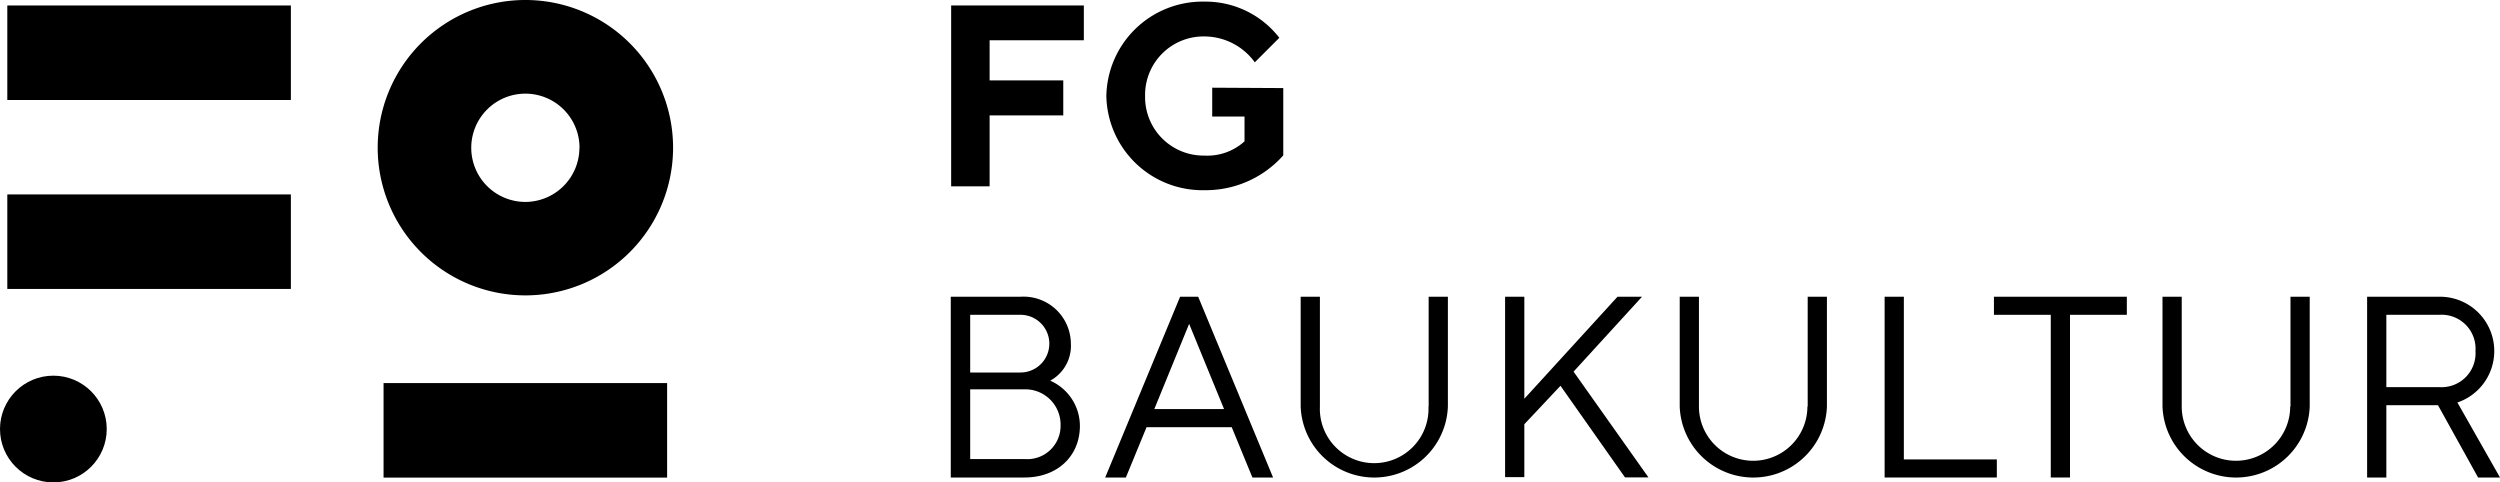 <svg xmlns="http://www.w3.org/2000/svg" viewBox="0 0 260 50.16"><title>Element 2</title><g id="Ebene_2" data-name="Ebene 2"><g id="Ebene_1-2" data-name="Ebene 1"><path d="M112.72.57V4.19h-9.8V8.36h7.66V12h-7.66v7.38h-4V.57Z"/><path d="M133.46,9.16v7a10.79,10.79,0,0,1-8.19,3.62A10,10,0,0,1,115.06,10,10,10,0,0,1,125.27.17a9.7,9.7,0,0,1,7.78,3.76L130.5,6.48a6.5,6.5,0,0,0-5.23-2.69A6.08,6.08,0,0,0,119.09,10a6.08,6.08,0,0,0,6.18,6.18,5.74,5.74,0,0,0,4.16-1.48V12.12h-3.36v-3Z"/><path d="M112.31,44.29c0,3.09-2.28,5.37-5.77,5.37H98.88V30.86h7.25a4.92,4.92,0,0,1,5.24,4.83,4.13,4.13,0,0,1-2.15,3.9A5.15,5.15,0,0,1,112.31,44.29ZM100.9,32.74v6h5.23a3,3,0,1,0,0-6Zm5.64,15a3.46,3.46,0,0,0,3.76-3.49,3.67,3.67,0,0,0-3.76-3.76H100.9v7.25Z"/><path d="M119.24,44.43l-2.15,5.23h-2.15l7.79-18.8h1.88l7.79,18.8h-2.15l-2.15-5.23Zm4.43-10.75-3.62,8.86h7.25Z"/><path d="M148.58,42.28V30.86h2V42.28a7.66,7.66,0,0,1-15.31,0V30.86h2V42.28a5.65,5.65,0,1,0,11.29,0Z"/><path d="M168.22,30.86h2.55l-7.12,7.79,7.79,11H169l-6.71-9.53-3.76,4v5.5h-2V30.86h2V41.47Z"/><path d="M188,42.28V30.86h2V42.28a7.66,7.66,0,0,1-15.31,0V30.86h2V42.28a5.64,5.64,0,1,0,11.28,0Z"/><path d="M196,49.66V30.86h2V47.78h9.67v1.88Z"/><path d="M221.19,30.86v1.88h-5.91V49.66h-2V32.74h-5.91V30.86Z"/><path d="M238.21,42.28V30.86h2V42.28a7.66,7.66,0,0,1-15.31,0V30.86h2V42.28a5.64,5.64,0,1,0,11.28,0Z"/><path d="M253.69,30.86a5.65,5.65,0,0,1,1.88,11L260,49.66h-2.28l-4.17-7.52h-5.37v7.52h-2V30.86Zm-5.51,1.88v7.52h5.51a3.53,3.53,0,0,0,3.76-3.76,3.53,3.53,0,0,0-3.76-3.76Z"/><rect x="0.76" y="0.57" width="29.49" height="9.83"/><rect x="0.76" y="20.22" width="29.49" height="9.83"/><rect x="39.89" y="39.84" width="29.49" height="9.83"/><path d="M70,15.35A15.36,15.36,0,1,1,54.63,0,15.36,15.36,0,0,1,70,15.35Zm-9.73,0A5.63,5.63,0,1,0,54.63,21,5.64,5.64,0,0,0,60.26,15.35Z"/><circle cx="5.55" cy="44.62" r="5.55"/></g></g></svg>